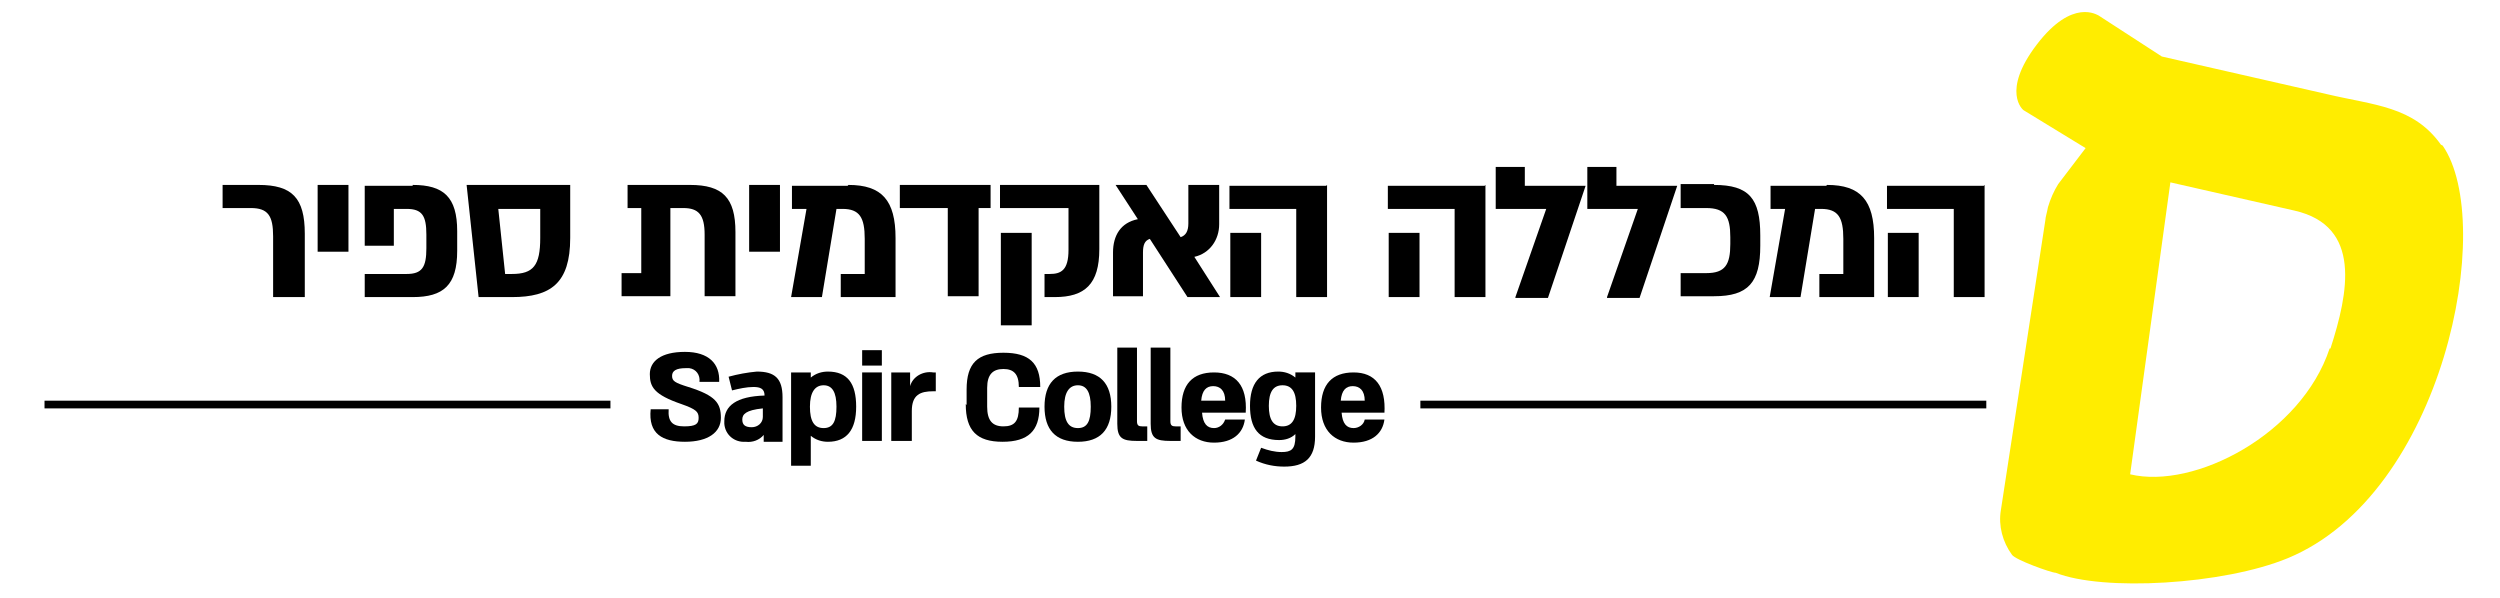 <?xml version="1.0" encoding="UTF-8"?>
<svg id="Layer_1" data-name="Layer 1" xmlns="http://www.w3.org/2000/svg" version="1.1" viewBox="0 0 292 69.9">
  <defs>
    <style>
      .cls-1 {
        fill: #000;
      }

      .cls-1, .cls-2 {
        stroke-width: 0px;
      }

      .cls-2 {
        fill: #ffed00;
      }
    </style>
  </defs>
  <rect class="cls-1" x="165.9" y="46.8" width="66.1" height=".9"/>
  <rect class="cls-1" x="5.2" y="46.8" width="66.1" height=".9"/>
  <path class="cls-1" d="M31.9,34.7v-7.1c0-2.4-.6-3.3-2.6-3.3h-3.3v-2.7h4.2c3.9,0,5.4,1.5,5.4,5.7v7.4h-3.6Z"/>
  <path class="cls-1" d="M40.7,29.4h-3.6v-7.8h3.6v7.8Z"/>
  <path class="cls-1" d="M48.2,21.6c3.6,0,5.2,1.4,5.2,5.4v2.3c0,4-1.6,5.4-5.2,5.4h-5.6v-2.7h4.9c1.8,0,2.3-.8,2.3-3v-1.6c0-2.2-.5-3-2.3-3h-1.5v4.3h-3.4v-7h5.6Z"/>
  <path class="cls-1" d="M66.6,27.8c0,5.3-2.3,6.9-6.8,6.9h-3.9l-1.4-13.1h12.1v6.1ZM63.1,24.4h-4.9l.8,7.6h.8c2.5,0,3.3-1,3.3-4.2v-3.4Z"/>
  <path class="cls-1" d="M80.6,21.6c3.8,0,5.3,1.5,5.3,5.5v7.5h-3.6v-7.2c0-2.3-.7-3.1-2.5-3.1h-1.5v10.3h-5.7v-2.7h2.3v-7.6h-1.6v-2.7h7.3Z"/>
  <path class="cls-1" d="M91.1,29.4h-3.6v-7.8h3.6v7.8Z"/>
  <path class="cls-1" d="M99.1,21.6c3.9,0,5.5,1.8,5.5,6.2v6.9h-6.4v-2.7h2.8v-4.1c0-2.5-.6-3.5-2.6-3.5h-.7l-1.7,10.3h-3.6l1.8-10.3h-1.7v-2.7h6.5Z"/>
  <path class="cls-1" d="M115.7,21.6v2.7h-1.4v10.3h-3.6v-10.3h-5.6v-2.7h10.5Z"/>
  <path class="cls-1" d="M128.4,21.6v7.5c0,4.1-1.7,5.6-5.2,5.6h-1.2v-2.7h.6c1.3,0,2.2-.4,2.2-2.8v-4.9h-8v-2.7h11.6ZM116.9,27.2h3.6v10.8h-3.6v-10.8Z"/>
  <path class="cls-1" d="M142.3,34.7h-3.6l-4.4-6.8c-.6.2-.8.7-.8,1.6v5.1h-3.5v-5.1c0-2,.9-3.5,2.9-3.9l-2.6-4h3.6l4,6.1c.6-.2.9-.7.9-1.6v-4.5h3.6v4.6c0,1.8-1.1,3.4-2.9,3.8l3,4.7Z"/>
  <path class="cls-1" d="M155,21.6v13.1h-3.6v-10.3h-7.8v-2.7h11.3ZM143.7,27.2h3.6v7.5h-3.6v-7.5Z"/>
  <path class="cls-1" d="M173.5,21.6v13.1h-3.6v-10.3h-7.8v-2.7h11.3ZM162.2,27.2h3.6v7.5h-3.6v-7.5Z"/>
  <path class="cls-1" d="M177,34.7l3.6-10.3h-5.9v-4.9h3.4v2.2h7.1l-4.4,13.1h-3.8Z"/>
  <path class="cls-1" d="M187.7,34.7l3.6-10.3h-5.9v-4.9h3.4v2.2h7.1l-4.4,13.1h-3.8Z"/>
  <path class="cls-1" d="M200.2,21.6c4.1,0,5.4,1.6,5.4,5.9v1.2c0,4.3-1.4,5.9-5.4,5.9h-3.9v-2.7h3c2.2,0,2.8-1,2.8-3.4v-.8c0-2.4-.6-3.4-2.8-3.4h-3v-2.8h3.9Z"/>
  <path class="cls-1" d="M213.4,21.6c3.9,0,5.5,1.8,5.5,6.2v6.9h-6.4v-2.7h2.8v-4.1c0-2.5-.6-3.5-2.6-3.5h-.7l-1.7,10.3h-3.6l1.8-10.3h-1.7v-2.7h6.5Z"/>
  <path class="cls-1" d="M231.8,21.6v13.1h-3.6v-10.3h-7.8v-2.7h11.3ZM220.5,27.2h3.6v7.5h-3.6v-7.5Z"/>
  <path class="cls-1" d="M75.8,47.8h2.3c-.1,1.4.4,2,1.8,2s1.7-.3,1.7-1-.3-1-2-1.6c-3.2-1.1-3.7-2-3.7-3.5s1.3-2.6,4.1-2.6,4.1,1.4,4,3.5h-2.3c.1-.8-.4-1.5-1.2-1.6-.1,0-.3,0-.4,0-1.1,0-1.6.3-1.6.9s.3.8,1.9,1.3c3.2,1,3.8,1.9,3.8,3.6s-1.5,2.8-4.2,2.8c-2.6,0-4.3-.9-4-3.8Z"/>
  <path class="cls-1" d="M91.4,46.5v5.1h-2.2v-.8c-.5.6-1.3.9-2.1.8-1.3.1-2.4-.8-2.5-2.1,0,0,0-.2,0-.3,0-1.8,1.4-2.9,4.7-3,0-.8-.5-1-1.3-1-.8,0-1.7.2-2.5.4l-.4-1.6c1.1-.3,2.2-.5,3.3-.6,2.1,0,3,.8,3,3ZM89.1,48.4v-.7c-2,.2-2.4.7-2.4,1.3s.3.9,1.1.9c.7,0,1.3-.5,1.3-1.2,0,0,0-.2,0-.2Z"/>
  <path class="cls-1" d="M100,47.5c0,2.7-1.1,4.1-3.3,4.1-.7,0-1.4-.2-2-.7v3.5h-2.3v-10.9h2.3v.6c.6-.5,1.3-.7,2-.7,2.3,0,3.3,1.4,3.3,4.1ZM97.7,47.5c0-1.7-.5-2.5-1.5-2.5s-1.6.8-1.6,2.5.5,2.5,1.6,2.5,1.5-.8,1.5-2.5h0Z"/>
  <path class="cls-1" d="M103,42.7h-2.3v-1.8h2.3v1.8ZM103,43.5v8h-2.3v-8h2.3Z"/>
  <path class="cls-1" d="M104.1,51.5v-8h2.2v1.6h0c.3-1.1,1.5-1.8,2.7-1.6h.3v2.2h-.3c-1.5,0-2.5.4-2.5,2.3v3.5h-2.4Z"/>
  <path class="cls-1" d="M112.9,47.3v-1.8c0-3.1,1.3-4.3,4.3-4.3s4.3,1.2,4.3,4h-2.5c0-1.5-.6-2.1-1.8-2.1s-1.9.6-1.9,2.2v2.2c0,1.6.6,2.3,1.9,2.3s1.8-.6,1.8-2.2h2.4c0,2.7-1.3,4-4.3,4s-4.3-1.3-4.3-4.4Z"/>
  <path class="cls-1" d="M122,47.5c0-2.7,1.3-4.1,3.9-4.1s3.9,1.4,3.9,4.1-1.3,4.1-3.9,4.1-3.9-1.4-3.9-4.1ZM127.4,47.5c0-1.7-.5-2.5-1.5-2.5s-1.6.8-1.6,2.5.5,2.5,1.6,2.5,1.5-.8,1.5-2.5h0Z"/>
  <path class="cls-1" d="M132.8,51.5c-1.7,0-2.3-.3-2.3-2v-8.9h2.3v8.6c0,.5.2.6.6.6h.6v1.7h-1.2Z"/>
  <path class="cls-1" d="M136.7,51.5c-1.7,0-2.3-.3-2.3-2v-8.9h2.3v8.6c0,.5.2.6.6.6h.6v1.7h-1.2Z"/>
  <path class="cls-1" d="M145.4,48.2h-5c.1,1.3.6,1.8,1.4,1.8.6,0,1.1-.4,1.3-1h2.3c-.2,1.6-1.4,2.7-3.6,2.7s-3.8-1.4-3.8-4.1,1.3-4.1,3.8-4.1,3.9,1.5,3.7,4.7ZM140.4,46.8h2.7c0-1.2-.6-1.7-1.4-1.7s-1.3.5-1.4,1.7h0Z"/>
  <path class="cls-1" d="M151.3,43.5h2.3v7.5c0,2.5-1.2,3.5-3.6,3.5-1.1,0-2.2-.2-3.3-.7l.6-1.5c.8.3,1.6.5,2.4.5,1.1,0,1.6-.3,1.6-1.8v-.3c-.5.5-1.2.7-1.9.7-2.4,0-3.4-1.4-3.4-4s1.1-4,3.3-4c.7,0,1.4.2,2,.7v-.6ZM151.4,47.4c0-1.6-.5-2.4-1.6-2.4s-1.6.8-1.6,2.4.5,2.4,1.6,2.4,1.6-.8,1.6-2.4Z"/>
  <path class="cls-1" d="M161.7,48.2h-5c.1,1.3.6,1.8,1.4,1.8.6,0,1.2-.4,1.3-1h2.3c-.2,1.6-1.4,2.7-3.6,2.7s-3.8-1.4-3.8-4.1,1.3-4.1,3.8-4.1,3.8,1.6,3.6,4.8ZM156.7,46.8h2.7c0-1.2-.6-1.7-1.4-1.7s-1.3.5-1.4,1.7h0Z"/>
  <path class="cls-2" d="M285.1,16.9c-3.2-4.5-7.8-4.6-13.3-5.9l-19.3-4.4-7.4-4.8c-.1,0-3-2.1-7.2,3.4-4.2,5.5-1.6,7.7-1.5,7.7l7.2,4.4-3.2,4.2c-.5.8-.9,1.7-1.2,2.7-.1.6-.3,1.2-.3,1.5l-5.2,33.9c-.3,1.8.2,3.7,1.3,5.2.4.6,4.6,2.1,5.1,2.1,5.5,2.2,19.6,1.4,27.1-1.7,18.2-7.5,24.4-39.1,18.1-48.2M272.1,40.7c-3.3,10-15.8,16.5-23.3,14.7l4.7-34.1,14.5,3.3c7.9,1.8,6.3,9.6,4.2,16.1"/>
</svg>